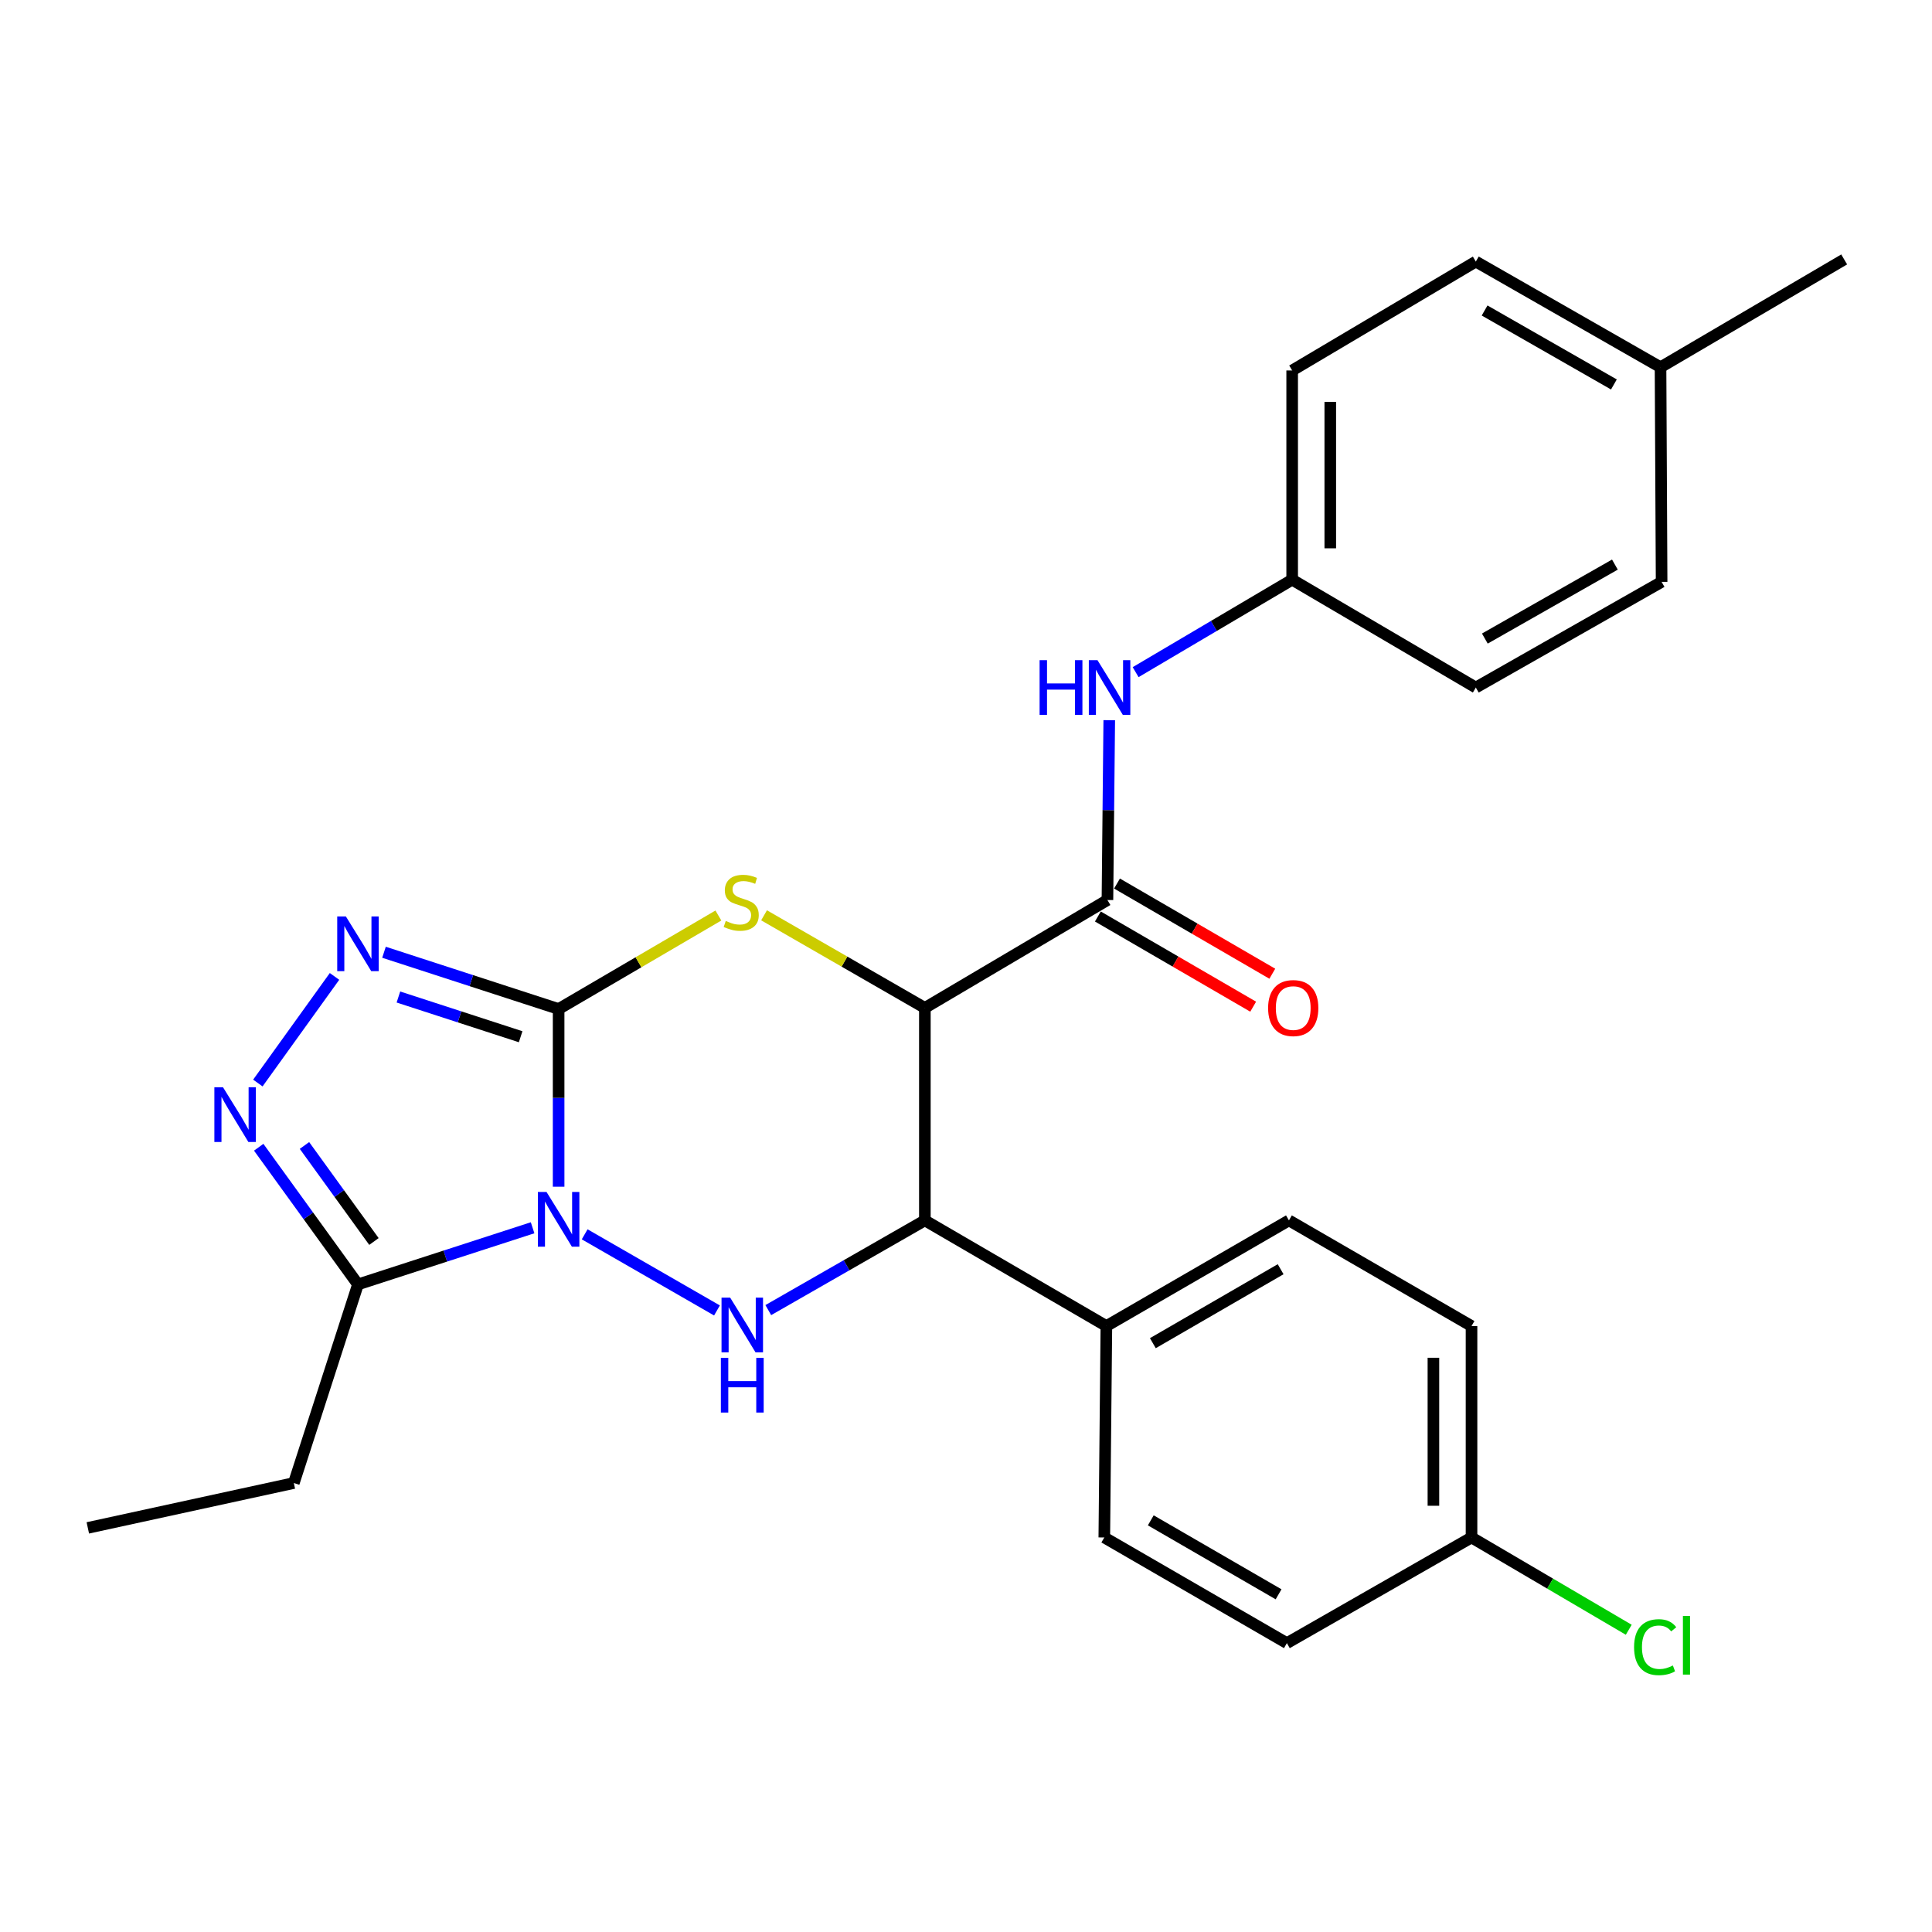 <?xml version='1.0' encoding='iso-8859-1'?>
<svg version='1.1' baseProfile='full'
              xmlns='http://www.w3.org/2000/svg'
                      xmlns:rdkit='http://www.rdkit.org/xml'
                      xmlns:xlink='http://www.w3.org/1999/xlink'
                  xml:space='preserve'
width='1000px' height='1000px' viewBox='0 0 1000 1000'>
<!-- END OF HEADER -->
<rect style='opacity:1.0;fill:#FFFFFF;stroke:none' width='1000' height='1000' x='0' y='0'> </rect>
<path class='bond-0' d='M 289.142,614.242 L 289.142,568.25' style='fill:none;fill-rule:evenodd;stroke:#0000FF;stroke-width:6px;stroke-linecap:butt;stroke-linejoin:miter;stroke-opacity:1' />
<path class='bond-0' d='M 289.142,568.25 L 289.142,522.259' style='fill:none;fill-rule:evenodd;stroke:#000000;stroke-width:6px;stroke-linecap:butt;stroke-linejoin:miter;stroke-opacity:1' />
<path class='bond-3' d='M 302.624,638.881 L 371.107,678.29' style='fill:none;fill-rule:evenodd;stroke:#0000FF;stroke-width:6px;stroke-linecap:butt;stroke-linejoin:miter;stroke-opacity:1' />
<path class='bond-6' d='M 275.672,635.492 L 230.479,650.15' style='fill:none;fill-rule:evenodd;stroke:#0000FF;stroke-width:6px;stroke-linecap:butt;stroke-linejoin:miter;stroke-opacity:1' />
<path class='bond-6' d='M 230.479,650.15 L 185.285,664.807' style='fill:none;fill-rule:evenodd;stroke:#000000;stroke-width:6px;stroke-linecap:butt;stroke-linejoin:miter;stroke-opacity:1' />
<path class='bond-2' d='M 289.142,522.259 L 330.488,498.065' style='fill:none;fill-rule:evenodd;stroke:#000000;stroke-width:6px;stroke-linecap:butt;stroke-linejoin:miter;stroke-opacity:1' />
<path class='bond-2' d='M 330.488,498.065 L 371.834,473.871' style='fill:none;fill-rule:evenodd;stroke:#CCCC00;stroke-width:6px;stroke-linecap:butt;stroke-linejoin:miter;stroke-opacity:1' />
<path class='bond-4' d='M 289.142,522.259 L 243.949,507.573' style='fill:none;fill-rule:evenodd;stroke:#000000;stroke-width:6px;stroke-linecap:butt;stroke-linejoin:miter;stroke-opacity:1' />
<path class='bond-4' d='M 243.949,507.573 L 198.755,492.887' style='fill:none;fill-rule:evenodd;stroke:#0000FF;stroke-width:6px;stroke-linecap:butt;stroke-linejoin:miter;stroke-opacity:1' />
<path class='bond-4' d='M 269.488,536.611 L 237.853,526.331' style='fill:none;fill-rule:evenodd;stroke:#000000;stroke-width:6px;stroke-linecap:butt;stroke-linejoin:miter;stroke-opacity:1' />
<path class='bond-4' d='M 237.853,526.331 L 206.218,516.051' style='fill:none;fill-rule:evenodd;stroke:#0000FF;stroke-width:6px;stroke-linecap:butt;stroke-linejoin:miter;stroke-opacity:1' />
<path class='bond-1' d='M 478.709,521.689 L 478.709,631.671' style='fill:none;fill-rule:evenodd;stroke:#000000;stroke-width:6px;stroke-linecap:butt;stroke-linejoin:miter;stroke-opacity:1' />
<path class='bond-8' d='M 478.709,521.689 L 573.208,465.849' style='fill:none;fill-rule:evenodd;stroke:#000000;stroke-width:6px;stroke-linecap:butt;stroke-linejoin:miter;stroke-opacity:1' />
<path class='bond-28' d='M 478.709,521.689 L 437.092,497.726' style='fill:none;fill-rule:evenodd;stroke:#000000;stroke-width:6px;stroke-linecap:butt;stroke-linejoin:miter;stroke-opacity:1' />
<path class='bond-28' d='M 437.092,497.726 L 395.474,473.763' style='fill:none;fill-rule:evenodd;stroke:#CCCC00;stroke-width:6px;stroke-linecap:butt;stroke-linejoin:miter;stroke-opacity:1' />
<path class='bond-5' d='M 397.663,678.11 L 438.186,654.891' style='fill:none;fill-rule:evenodd;stroke:#0000FF;stroke-width:6px;stroke-linecap:butt;stroke-linejoin:miter;stroke-opacity:1' />
<path class='bond-5' d='M 438.186,654.891 L 478.709,631.671' style='fill:none;fill-rule:evenodd;stroke:#000000;stroke-width:6px;stroke-linecap:butt;stroke-linejoin:miter;stroke-opacity:1' />
<path class='bond-27' d='M 173.145,505.392 L 133.464,560.575' style='fill:none;fill-rule:evenodd;stroke:#0000FF;stroke-width:6px;stroke-linecap:butt;stroke-linejoin:miter;stroke-opacity:1' />
<path class='bond-10' d='M 478.709,631.671 L 572.66,686.361' style='fill:none;fill-rule:evenodd;stroke:#000000;stroke-width:6px;stroke-linecap:butt;stroke-linejoin:miter;stroke-opacity:1' />
<path class='bond-7' d='M 185.285,664.807 L 159.596,629.308' style='fill:none;fill-rule:evenodd;stroke:#000000;stroke-width:6px;stroke-linecap:butt;stroke-linejoin:miter;stroke-opacity:1' />
<path class='bond-7' d='M 159.596,629.308 L 133.907,593.809' style='fill:none;fill-rule:evenodd;stroke:#0000FF;stroke-width:6px;stroke-linecap:butt;stroke-linejoin:miter;stroke-opacity:1' />
<path class='bond-7' d='M 193.557,642.594 L 175.575,617.745' style='fill:none;fill-rule:evenodd;stroke:#000000;stroke-width:6px;stroke-linecap:butt;stroke-linejoin:miter;stroke-opacity:1' />
<path class='bond-7' d='M 175.575,617.745 L 157.593,592.896' style='fill:none;fill-rule:evenodd;stroke:#0000FF;stroke-width:6px;stroke-linecap:butt;stroke-linejoin:miter;stroke-opacity:1' />
<path class='bond-18' d='M 185.285,664.807 L 152.083,767.612' style='fill:none;fill-rule:evenodd;stroke:#000000;stroke-width:6px;stroke-linecap:butt;stroke-linejoin:miter;stroke-opacity:1' />
<path class='bond-9' d='M 573.208,465.849 L 573.676,419.313' style='fill:none;fill-rule:evenodd;stroke:#000000;stroke-width:6px;stroke-linecap:butt;stroke-linejoin:miter;stroke-opacity:1' />
<path class='bond-9' d='M 573.676,419.313 L 574.145,372.777' style='fill:none;fill-rule:evenodd;stroke:#0000FF;stroke-width:6px;stroke-linecap:butt;stroke-linejoin:miter;stroke-opacity:1' />
<path class='bond-11' d='M 568.256,474.377 L 608.448,497.716' style='fill:none;fill-rule:evenodd;stroke:#000000;stroke-width:6px;stroke-linecap:butt;stroke-linejoin:miter;stroke-opacity:1' />
<path class='bond-11' d='M 608.448,497.716 L 648.64,521.055' style='fill:none;fill-rule:evenodd;stroke:#FF0000;stroke-width:6px;stroke-linecap:butt;stroke-linejoin:miter;stroke-opacity:1' />
<path class='bond-11' d='M 578.16,457.321 L 618.352,480.659' style='fill:none;fill-rule:evenodd;stroke:#000000;stroke-width:6px;stroke-linecap:butt;stroke-linejoin:miter;stroke-opacity:1' />
<path class='bond-11' d='M 618.352,480.659 L 658.545,503.998' style='fill:none;fill-rule:evenodd;stroke:#FF0000;stroke-width:6px;stroke-linecap:butt;stroke-linejoin:miter;stroke-opacity:1' />
<path class='bond-14' d='M 587.799,347.903 L 628.312,323.976' style='fill:none;fill-rule:evenodd;stroke:#0000FF;stroke-width:6px;stroke-linecap:butt;stroke-linejoin:miter;stroke-opacity:1' />
<path class='bond-14' d='M 628.312,323.976 L 668.825,300.049' style='fill:none;fill-rule:evenodd;stroke:#000000;stroke-width:6px;stroke-linecap:butt;stroke-linejoin:miter;stroke-opacity:1' />
<path class='bond-12' d='M 572.66,686.361 L 667.148,631.671' style='fill:none;fill-rule:evenodd;stroke:#000000;stroke-width:6px;stroke-linecap:butt;stroke-linejoin:miter;stroke-opacity:1' />
<path class='bond-12' d='M 596.714,695.228 L 662.855,656.945' style='fill:none;fill-rule:evenodd;stroke:#000000;stroke-width:6px;stroke-linecap:butt;stroke-linejoin:miter;stroke-opacity:1' />
<path class='bond-13' d='M 572.66,686.361 L 571.586,795.795' style='fill:none;fill-rule:evenodd;stroke:#000000;stroke-width:6px;stroke-linecap:butt;stroke-linejoin:miter;stroke-opacity:1' />
<path class='bond-16' d='M 667.148,631.671 L 761.658,686.361' style='fill:none;fill-rule:evenodd;stroke:#000000;stroke-width:6px;stroke-linecap:butt;stroke-linejoin:miter;stroke-opacity:1' />
<path class='bond-17' d='M 571.586,795.795 L 666.085,850.485' style='fill:none;fill-rule:evenodd;stroke:#000000;stroke-width:6px;stroke-linecap:butt;stroke-linejoin:miter;stroke-opacity:1' />
<path class='bond-17' d='M 595.641,786.927 L 661.79,825.21' style='fill:none;fill-rule:evenodd;stroke:#000000;stroke-width:6px;stroke-linecap:butt;stroke-linejoin:miter;stroke-opacity:1' />
<path class='bond-21' d='M 668.825,300.049 L 763.882,355.867' style='fill:none;fill-rule:evenodd;stroke:#000000;stroke-width:6px;stroke-linecap:butt;stroke-linejoin:miter;stroke-opacity:1' />
<path class='bond-22' d='M 668.825,300.049 L 668.825,191.754' style='fill:none;fill-rule:evenodd;stroke:#000000;stroke-width:6px;stroke-linecap:butt;stroke-linejoin:miter;stroke-opacity:1' />
<path class='bond-22' d='M 688.548,283.805 L 688.548,207.998' style='fill:none;fill-rule:evenodd;stroke:#000000;stroke-width:6px;stroke-linecap:butt;stroke-linejoin:miter;stroke-opacity:1' />
<path class='bond-15' d='M 761.658,795.795 L 666.085,850.485' style='fill:none;fill-rule:evenodd;stroke:#000000;stroke-width:6px;stroke-linecap:butt;stroke-linejoin:miter;stroke-opacity:1' />
<path class='bond-19' d='M 761.658,795.795 L 802.349,819.68' style='fill:none;fill-rule:evenodd;stroke:#000000;stroke-width:6px;stroke-linecap:butt;stroke-linejoin:miter;stroke-opacity:1' />
<path class='bond-19' d='M 802.349,819.68 L 843.04,843.564' style='fill:none;fill-rule:evenodd;stroke:#00CC00;stroke-width:6px;stroke-linecap:butt;stroke-linejoin:miter;stroke-opacity:1' />
<path class='bond-29' d='M 761.658,795.795 L 761.658,686.361' style='fill:none;fill-rule:evenodd;stroke:#000000;stroke-width:6px;stroke-linecap:butt;stroke-linejoin:miter;stroke-opacity:1' />
<path class='bond-29' d='M 741.934,779.38 L 741.934,702.776' style='fill:none;fill-rule:evenodd;stroke:#000000;stroke-width:6px;stroke-linecap:butt;stroke-linejoin:miter;stroke-opacity:1' />
<path class='bond-26' d='M 152.083,767.612 L 45.455,790.831' style='fill:none;fill-rule:evenodd;stroke:#000000;stroke-width:6px;stroke-linecap:butt;stroke-linejoin:miter;stroke-opacity:1' />
<path class='bond-20' d='M 859.488,190.078 L 763.882,135.388' style='fill:none;fill-rule:evenodd;stroke:#000000;stroke-width:6px;stroke-linecap:butt;stroke-linejoin:miter;stroke-opacity:1' />
<path class='bond-20' d='M 835.353,198.995 L 768.43,160.712' style='fill:none;fill-rule:evenodd;stroke:#000000;stroke-width:6px;stroke-linecap:butt;stroke-linejoin:miter;stroke-opacity:1' />
<path class='bond-25' d='M 859.488,190.078 L 954.545,134.281' style='fill:none;fill-rule:evenodd;stroke:#000000;stroke-width:6px;stroke-linecap:butt;stroke-linejoin:miter;stroke-opacity:1' />
<path class='bond-30' d='M 859.488,190.078 L 860.047,301.177' style='fill:none;fill-rule:evenodd;stroke:#000000;stroke-width:6px;stroke-linecap:butt;stroke-linejoin:miter;stroke-opacity:1' />
<path class='bond-23' d='M 763.882,355.867 L 860.047,301.177' style='fill:none;fill-rule:evenodd;stroke:#000000;stroke-width:6px;stroke-linecap:butt;stroke-linejoin:miter;stroke-opacity:1' />
<path class='bond-23' d='M 768.556,330.519 L 835.871,292.236' style='fill:none;fill-rule:evenodd;stroke:#000000;stroke-width:6px;stroke-linecap:butt;stroke-linejoin:miter;stroke-opacity:1' />
<path class='bond-24' d='M 668.825,191.754 L 763.882,135.388' style='fill:none;fill-rule:evenodd;stroke:#000000;stroke-width:6px;stroke-linecap:butt;stroke-linejoin:miter;stroke-opacity:1' />
<path  class='atom-0' d='M 282.882 616.963
L 292.162 631.963
Q 293.082 633.443, 294.562 636.123
Q 296.042 638.803, 296.122 638.963
L 296.122 616.963
L 299.882 616.963
L 299.882 645.283
L 296.002 645.283
L 286.042 628.883
Q 284.882 626.963, 283.642 624.763
Q 282.442 622.563, 282.082 621.883
L 282.082 645.283
L 278.402 645.283
L 278.402 616.963
L 282.882 616.963
' fill='#0000FF'/>
<path  class='atom-3' d='M 375.652 476.676
Q 375.972 476.796, 377.292 477.356
Q 378.612 477.916, 380.052 478.276
Q 381.532 478.596, 382.972 478.596
Q 385.652 478.596, 387.212 477.316
Q 388.772 475.996, 388.772 473.716
Q 388.772 472.156, 387.972 471.196
Q 387.212 470.236, 386.012 469.716
Q 384.812 469.196, 382.812 468.596
Q 380.292 467.836, 378.772 467.116
Q 377.292 466.396, 376.212 464.876
Q 375.172 463.356, 375.172 460.796
Q 375.172 457.236, 377.572 455.036
Q 380.012 452.836, 384.812 452.836
Q 388.092 452.836, 391.812 454.396
L 390.892 457.476
Q 387.492 456.076, 384.932 456.076
Q 382.172 456.076, 380.652 457.236
Q 379.132 458.356, 379.172 460.316
Q 379.172 461.836, 379.932 462.756
Q 380.732 463.676, 381.852 464.196
Q 383.012 464.716, 384.932 465.316
Q 387.492 466.116, 389.012 466.916
Q 390.532 467.716, 391.612 469.356
Q 392.732 470.956, 392.732 473.716
Q 392.732 477.636, 390.092 479.756
Q 387.492 481.836, 383.132 481.836
Q 380.612 481.836, 378.692 481.276
Q 376.812 480.756, 374.572 479.836
L 375.652 476.676
' fill='#CCCC00'/>
<path  class='atom-4' d='M 377.939 671.664
L 387.219 686.664
Q 388.139 688.144, 389.619 690.824
Q 391.099 693.504, 391.179 693.664
L 391.179 671.664
L 394.939 671.664
L 394.939 699.984
L 391.059 699.984
L 381.099 683.584
Q 379.939 681.664, 378.699 679.464
Q 377.499 677.264, 377.139 676.584
L 377.139 699.984
L 373.459 699.984
L 373.459 671.664
L 377.939 671.664
' fill='#0000FF'/>
<path  class='atom-4' d='M 373.119 702.816
L 376.959 702.816
L 376.959 714.856
L 391.439 714.856
L 391.439 702.816
L 395.279 702.816
L 395.279 731.136
L 391.439 731.136
L 391.439 718.056
L 376.959 718.056
L 376.959 731.136
L 373.119 731.136
L 373.119 702.816
' fill='#0000FF'/>
<path  class='atom-5' d='M 179.025 474.349
L 188.305 489.349
Q 189.225 490.829, 190.705 493.509
Q 192.185 496.189, 192.265 496.349
L 192.265 474.349
L 196.025 474.349
L 196.025 502.669
L 192.145 502.669
L 182.185 486.269
Q 181.025 484.349, 179.785 482.149
Q 178.585 479.949, 178.225 479.269
L 178.225 502.669
L 174.545 502.669
L 174.545 474.349
L 179.025 474.349
' fill='#0000FF'/>
<path  class='atom-8' d='M 115.438 562.778
L 124.718 577.778
Q 125.638 579.258, 127.118 581.938
Q 128.598 584.618, 128.678 584.778
L 128.678 562.778
L 132.438 562.778
L 132.438 591.098
L 128.558 591.098
L 118.598 574.698
Q 117.438 572.778, 116.198 570.578
Q 114.998 568.378, 114.638 567.698
L 114.638 591.098
L 110.958 591.098
L 110.958 562.778
L 115.438 562.778
' fill='#0000FF'/>
<path  class='atom-10' d='M 538.095 341.707
L 541.935 341.707
L 541.935 353.747
L 556.415 353.747
L 556.415 341.707
L 560.255 341.707
L 560.255 370.027
L 556.415 370.027
L 556.415 356.947
L 541.935 356.947
L 541.935 370.027
L 538.095 370.027
L 538.095 341.707
' fill='#0000FF'/>
<path  class='atom-10' d='M 568.055 341.707
L 577.335 356.707
Q 578.255 358.187, 579.735 360.867
Q 581.215 363.547, 581.295 363.707
L 581.295 341.707
L 585.055 341.707
L 585.055 370.027
L 581.175 370.027
L 571.215 353.627
Q 570.055 351.707, 568.815 349.507
Q 567.615 347.307, 567.255 346.627
L 567.255 370.027
L 563.575 370.027
L 563.575 341.707
L 568.055 341.707
' fill='#0000FF'/>
<path  class='atom-12' d='M 656.372 521.769
Q 656.372 514.969, 659.732 511.169
Q 663.092 507.369, 669.372 507.369
Q 675.652 507.369, 679.012 511.169
Q 682.372 514.969, 682.372 521.769
Q 682.372 528.649, 678.972 532.569
Q 675.572 536.449, 669.372 536.449
Q 663.132 536.449, 659.732 532.569
Q 656.372 528.689, 656.372 521.769
M 669.372 533.249
Q 673.692 533.249, 676.012 530.369
Q 678.372 527.449, 678.372 521.769
Q 678.372 516.209, 676.012 513.409
Q 673.692 510.569, 669.372 510.569
Q 665.052 510.569, 662.692 513.369
Q 660.372 516.169, 660.372 521.769
Q 660.372 527.489, 662.692 530.369
Q 665.052 533.249, 669.372 533.249
' fill='#FF0000'/>
<path  class='atom-20' d='M 845.796 852.571
Q 845.796 845.531, 849.076 841.851
Q 852.396 838.131, 858.676 838.131
Q 864.516 838.131, 867.636 842.251
L 864.996 844.411
Q 862.716 841.411, 858.676 841.411
Q 854.396 841.411, 852.116 844.291
Q 849.876 847.131, 849.876 852.571
Q 849.876 858.171, 852.196 861.051
Q 854.556 863.931, 859.116 863.931
Q 862.236 863.931, 865.876 862.051
L 866.996 865.051
Q 865.516 866.011, 863.276 866.571
Q 861.036 867.131, 858.556 867.131
Q 852.396 867.131, 849.076 863.371
Q 845.796 859.611, 845.796 852.571
' fill='#00CC00'/>
<path  class='atom-20' d='M 871.076 836.411
L 874.756 836.411
L 874.756 866.771
L 871.076 866.771
L 871.076 836.411
' fill='#00CC00'/>
</svg>
